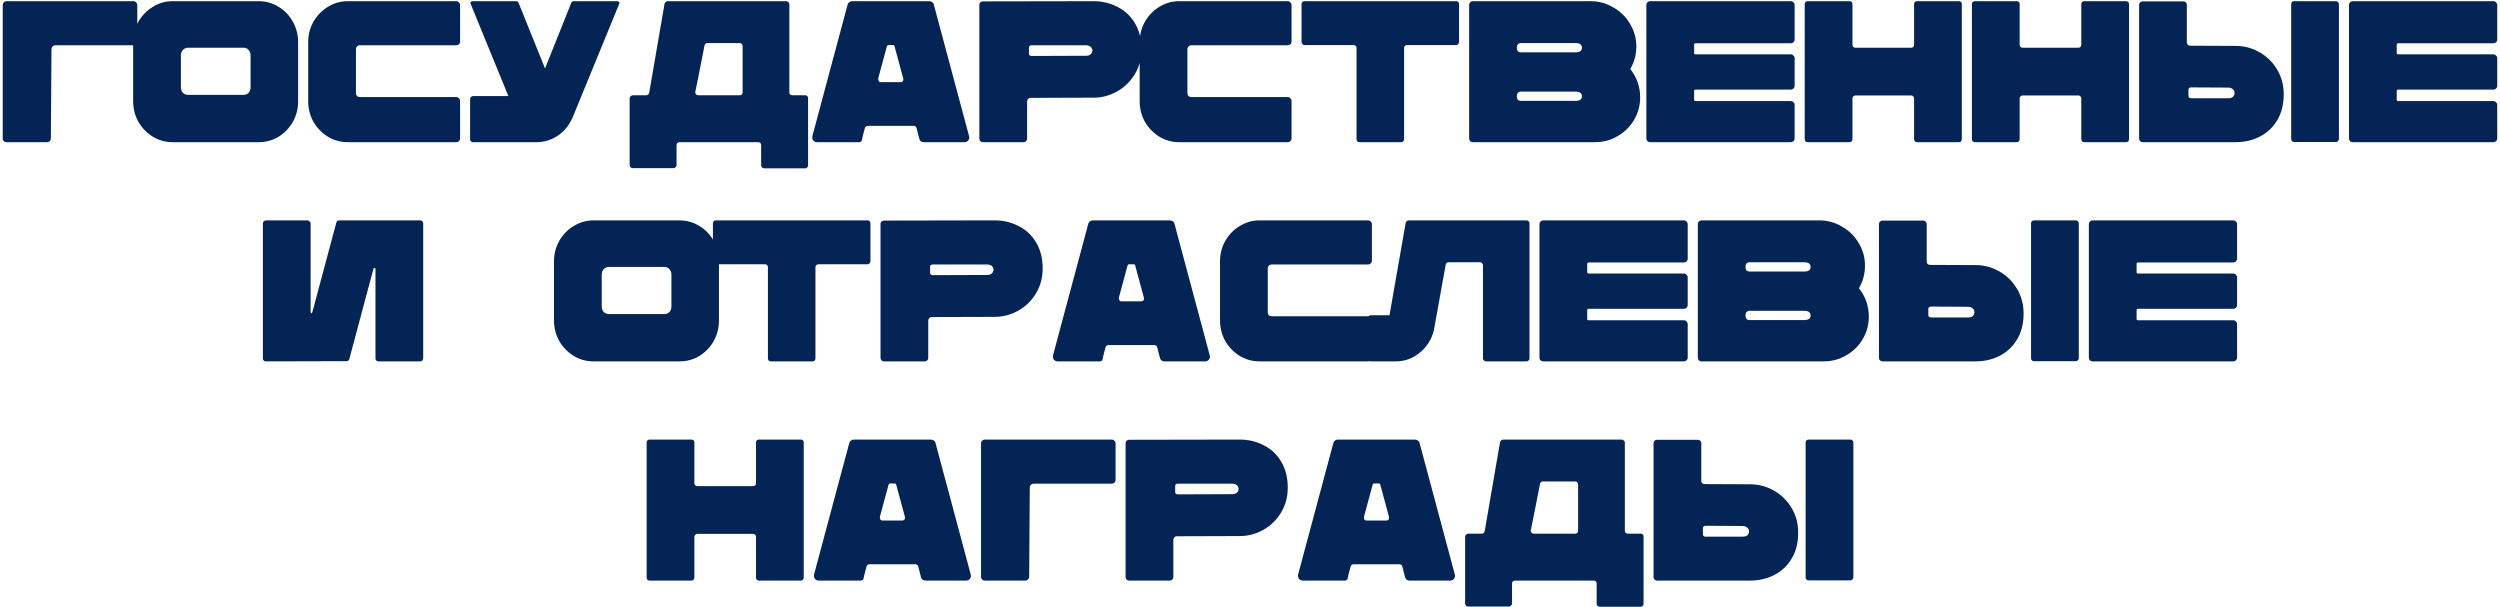 <?xml version="1.0" encoding="UTF-8"?> <svg xmlns="http://www.w3.org/2000/svg" width="844" height="205" viewBox="0 0 844 205" fill="none"> <path d="M45.057 0.4C45.419 0.4 45.714 0.536 45.941 0.808C46.213 1.035 46.349 1.329 46.349 1.692V14C46.349 14.363 46.213 14.68 45.941 14.952C45.714 15.179 45.419 15.292 45.057 15.292L18.673 15.292C18.31 15.292 17.993 15.428 17.721 15.7C17.494 15.927 17.381 16.221 17.381 16.584L17.177 46.708C17.177 47.071 17.041 47.388 16.769 47.66C16.542 47.887 16.247 48 15.885 48H2.217C1.854 48 1.537 47.887 1.265 47.66C1.038 47.388 0.925 47.071 0.925 46.708L0.925 1.692C0.925 1.329 1.038 1.035 1.265 0.808C1.537 0.536 1.854 0.4 2.217 0.4L45.057 0.4ZM58.28 48C55.877 48 53.656 47.388 51.616 46.164C49.576 44.895 47.944 43.217 46.72 41.132C45.541 39.001 44.952 36.689 44.952 34.196L44.952 14.272C44.952 11.733 45.541 9.421 46.72 7.336C47.944 5.205 49.576 3.528 51.616 2.304C53.656 1.035 55.877 0.4 58.28 0.4L87.316 0.4C89.764 0.4 92.008 1.035 94.048 2.304C96.088 3.528 97.697 5.205 98.876 7.336C100.055 9.421 100.644 11.733 100.644 14.272V34.196C100.644 36.689 100.055 39.001 98.876 41.132C97.697 43.217 96.088 44.895 94.048 46.164C92.008 47.388 89.764 48 87.316 48H58.28ZM82.284 32.02C82.919 32.02 83.463 31.793 83.916 31.34C84.369 30.841 84.596 30.229 84.596 29.504L84.596 18.692C84.596 17.967 84.369 17.355 83.916 16.856C83.463 16.357 82.919 16.108 82.284 16.108H63.448C62.813 16.108 62.247 16.357 61.748 16.856C61.295 17.355 61.068 17.967 61.068 18.692L61.068 29.504C61.068 30.229 61.295 30.841 61.748 31.34C62.247 31.793 62.813 32.02 63.448 32.02H82.284ZM117.382 48C114.979 48 112.758 47.388 110.718 46.164C108.678 44.895 107.046 43.217 105.822 41.132C104.643 39.001 104.054 36.689 104.054 34.196V14.204C104.054 11.711 104.643 9.421 105.822 7.336C107.046 5.205 108.678 3.528 110.718 2.304C112.758 1.035 114.979 0.4 117.382 0.4L154.034 0.4C154.396 0.4 154.691 0.536 154.918 0.808C155.19 1.035 155.326 1.329 155.326 1.692V14C155.326 14.363 155.19 14.68 154.918 14.952C154.691 15.179 154.396 15.292 154.034 15.292L121.462 15.292C121.099 15.292 120.782 15.428 120.51 15.7C120.283 15.927 120.17 16.221 120.17 16.584V31.476C120.17 31.839 120.283 32.156 120.51 32.428C120.782 32.655 121.099 32.768 121.462 32.768L154.034 32.768C154.396 32.768 154.691 32.904 154.918 33.176C155.19 33.403 155.326 33.697 155.326 34.06V46.708C155.326 47.071 155.19 47.388 154.918 47.66C154.691 47.887 154.396 48 154.034 48H117.382ZM193.182 39.976L192.91 40.452C191.822 42.719 190.213 44.555 188.082 45.96C185.951 47.32 183.617 48 181.078 48H159.658C159.431 48 159.205 47.909 158.978 47.728C158.797 47.547 158.706 47.32 158.706 47.048V33.38C158.706 33.153 158.797 32.949 158.978 32.768C159.205 32.541 159.431 32.428 159.658 32.428L171.626 32.428L158.774 1.012C158.91 0.604 159.205 0.4 159.658 0.4L174.21 0.4C174.663 0.4 174.958 0.604 175.094 1.012L178.766 10.124C179.038 10.804 180.783 15.133 184.002 23.112L192.842 1.012C192.978 0.604 193.273 0.4 193.726 0.4L208.278 0.4C208.731 0.4 209.026 0.604 209.162 1.012L193.182 39.976ZM271.925 32.156C272.152 32.156 272.356 32.247 272.537 32.428C272.719 32.609 272.809 32.836 272.809 33.108V55.82C272.809 56.092 272.719 56.319 272.537 56.5C272.356 56.727 272.152 56.84 271.925 56.84H257.985C257.713 56.84 257.464 56.727 257.237 56.5C257.056 56.319 256.965 56.092 256.965 55.82V48.952C256.965 48.68 256.875 48.453 256.693 48.272C256.512 48.091 256.285 48 256.013 48H229.425C229.153 48 228.904 48.091 228.677 48.272C228.496 48.453 228.405 48.68 228.405 48.952V55.752C228.405 56.024 228.292 56.251 228.065 56.432C227.884 56.659 227.657 56.772 227.385 56.772H213.581C213.309 56.772 213.06 56.659 212.833 56.432C212.652 56.251 212.561 56.024 212.561 55.752V33.176C212.561 32.904 212.675 32.677 212.901 32.496C213.128 32.269 213.4 32.156 213.717 32.156L218.205 32.156C218.659 32.156 218.976 31.907 219.157 31.408L224.325 1.42C224.371 1.148 224.484 0.921 224.665 0.74C224.892 0.513 225.141 0.4 225.413 0.4L265.397 0.4C265.715 0.4 265.964 0.513 266.145 0.74C266.372 0.921 266.485 1.125 266.485 1.352V31.204C266.485 31.431 266.576 31.657 266.757 31.884C266.939 32.065 267.165 32.156 267.437 32.156H271.925ZM238.809 14.544C238.356 14.544 238.039 14.793 237.857 15.292L235.681 26.376C235.228 28.461 234.911 30.003 234.729 31V31.204C234.729 31.476 234.82 31.703 235.001 31.884C235.183 32.065 235.409 32.156 235.681 32.156H249.825C250.097 32.156 250.301 32.065 250.437 31.884C250.619 31.703 250.709 31.476 250.709 31.204V15.564C250.709 15.292 250.619 15.065 250.437 14.884C250.301 14.657 250.097 14.544 249.825 14.544H238.809ZM275.818 48C275.274 48 274.844 47.796 274.526 47.388C274.254 46.98 274.164 46.504 274.254 45.96L286.154 1.556C286.245 1.193 286.426 0.921 286.698 0.74C287.016 0.513 287.356 0.4 287.718 0.4L313.694 0.4C314.057 0.4 314.397 0.513 314.714 0.74C315.032 0.967 315.213 1.239 315.258 1.556L327.158 45.96C327.294 46.504 327.204 46.98 326.886 47.388C326.569 47.796 326.138 48 325.594 48H311.926C311.564 48 311.224 47.909 310.906 47.728C310.634 47.501 310.453 47.207 310.362 46.844L309.41 43.172C309.365 42.991 309.252 42.832 309.07 42.696C308.889 42.56 308.685 42.492 308.458 42.492L292.954 42.492C292.728 42.492 292.524 42.56 292.342 42.696C292.161 42.832 292.048 42.991 292.002 43.172C291.912 43.58 291.821 43.92 291.73 44.192C291.64 44.464 291.572 44.713 291.526 44.94C291.209 46.119 291.028 46.912 290.982 47.32C290.846 47.773 290.529 48 290.03 48L275.818 48ZM304.038 27.736C304.356 27.736 304.605 27.623 304.786 27.396C304.968 27.124 305.013 26.807 304.922 26.444L301.998 15.632C301.953 15.36 301.772 15.224 301.454 15.224H299.958C299.686 15.224 299.505 15.36 299.414 15.632L296.49 26.444V26.716C296.49 26.988 296.558 27.237 296.694 27.464C296.876 27.645 297.102 27.736 297.374 27.736L304.038 27.736ZM331.788 48C331.47 48 331.198 47.887 330.972 47.66C330.745 47.433 330.632 47.161 330.632 46.844V1.556C330.632 1.239 330.745 0.989 330.972 0.808C331.198 0.581 331.47 0.468 331.788 0.468L369.188 0.4C372.089 0.4 374.764 1.035 377.212 2.304C379.705 3.528 381.677 5.364 383.128 7.812C384.624 10.26 385.372 13.207 385.372 16.652C385.372 19.735 384.624 22.523 383.128 25.016C381.632 27.509 379.637 29.459 377.144 30.864C374.65 32.269 371.998 32.972 369.188 32.972L347.904 33.04C347.586 33.04 347.314 33.153 347.088 33.38C346.861 33.607 346.748 33.879 346.748 34.196V46.844C346.748 47.161 346.634 47.433 346.408 47.66C346.181 47.887 345.909 48 345.592 48H331.788ZM366.604 18.828C367.284 18.828 367.805 18.669 368.168 18.352C368.576 17.989 368.78 17.559 368.78 17.06C368.78 16.561 368.598 16.153 368.236 15.836C367.873 15.473 367.329 15.292 366.604 15.292H348.244C347.972 15.292 347.768 15.36 347.632 15.496C347.45 15.632 347.36 15.791 347.36 15.972V18.216C347.36 18.397 347.45 18.556 347.632 18.692C347.768 18.828 347.972 18.896 348.244 18.896L366.604 18.828ZM398.081 48C395.678 48 393.457 47.388 391.417 46.164C389.377 44.895 387.745 43.217 386.521 41.132C385.342 39.001 384.753 36.689 384.753 34.196V14.204C384.753 11.711 385.342 9.421 386.521 7.336C387.745 5.205 389.377 3.528 391.417 2.304C393.457 1.035 395.678 0.4 398.081 0.4L434.733 0.4C435.095 0.4 435.39 0.536 435.617 0.808C435.889 1.035 436.025 1.329 436.025 1.692V14C436.025 14.363 435.889 14.68 435.617 14.952C435.39 15.179 435.095 15.292 434.733 15.292H402.161C401.798 15.292 401.481 15.428 401.209 15.7C400.982 15.927 400.869 16.221 400.869 16.584V31.476C400.869 31.839 400.982 32.156 401.209 32.428C401.481 32.655 401.798 32.768 402.161 32.768H434.733C435.095 32.768 435.39 32.904 435.617 33.176C435.889 33.403 436.025 33.697 436.025 34.06V46.708C436.025 47.071 435.889 47.388 435.617 47.66C435.39 47.887 435.095 48 434.733 48H398.081ZM458.989 48C458.672 48 458.422 47.909 458.241 47.728C458.06 47.501 457.969 47.252 457.969 46.98V16.176C457.969 15.904 457.878 15.677 457.697 15.496C457.516 15.315 457.289 15.224 457.017 15.224H440.357C440.13 15.224 439.904 15.111 439.677 14.884C439.496 14.612 439.405 14.363 439.405 14.136V1.42C439.405 1.193 439.496 0.944 439.677 0.672C439.858 0.491 440.085 0.4 440.357 0.4L491.629 0.4C491.901 0.4 492.128 0.491 492.309 0.672C492.49 0.944 492.581 1.193 492.581 1.42V14.136C492.581 14.363 492.49 14.612 492.309 14.884C492.082 15.111 491.856 15.224 491.629 15.224L474.969 15.224C474.742 15.224 474.516 15.315 474.289 15.496C474.108 15.677 474.017 15.904 474.017 16.176V46.98C474.017 47.252 473.926 47.501 473.745 47.728C473.564 47.909 473.314 48 472.997 48H458.989ZM538.483 48C541.249 48 543.787 47.32 546.099 45.96C548.457 44.6 550.315 42.764 551.675 40.452C553.035 38.14 553.715 35.601 553.715 32.836C553.715 29.3 552.605 26.127 550.383 23.316C551.743 20.959 552.423 18.42 552.423 15.7C552.423 12.935 551.721 10.396 550.315 8.084C548.955 5.727 547.074 3.868 544.671 2.508C542.314 1.103 539.753 0.4 536.987 0.4L497.275 0.4C496.913 0.4 496.595 0.536 496.323 0.808C496.097 1.035 495.983 1.329 495.983 1.692V46.708C495.983 47.071 496.097 47.388 496.323 47.66C496.595 47.887 496.913 48 497.275 48H538.483ZM513.391 17.672C513.029 17.672 512.711 17.559 512.439 17.332C512.213 17.06 512.099 16.743 512.099 16.38V15.836C512.099 15.473 512.213 15.179 512.439 14.952C512.711 14.68 513.029 14.544 513.391 14.544L531.887 14.544C533.338 14.544 534.063 15.065 534.063 16.108C534.063 17.151 533.338 17.672 531.887 17.672L513.391 17.672ZM513.391 34.06C513.029 34.06 512.711 33.947 512.439 33.72C512.213 33.448 512.099 33.131 512.099 32.768V32.224C512.099 31.861 512.213 31.567 512.439 31.34C512.711 31.068 513.029 30.932 513.391 30.932L531.887 30.932C533.338 30.932 534.063 31.453 534.063 32.496C534.063 33.539 533.338 34.06 531.887 34.06L513.391 34.06ZM572.475 14.612C572.113 14.612 571.931 14.771 571.931 15.088V17.876C571.931 18.193 572.113 18.352 572.475 18.352H604.571C604.934 18.352 605.229 18.488 605.455 18.76C605.727 18.987 605.863 19.281 605.863 19.644V28.96C605.863 29.323 605.727 29.64 605.455 29.912C605.229 30.139 604.934 30.252 604.571 30.252H572.475C572.113 30.252 571.931 30.411 571.931 30.728V33.652C571.931 33.969 572.113 34.128 572.475 34.128H604.571C604.934 34.128 605.229 34.264 605.455 34.536C605.727 34.763 605.863 35.057 605.863 35.42V46.708C605.863 47.071 605.727 47.388 605.455 47.66C605.229 47.887 604.934 48 604.571 48H557.107C556.745 48 556.427 47.887 556.155 47.66C555.929 47.388 555.815 47.071 555.815 46.708V1.692C555.815 1.329 555.929 1.035 556.155 0.808C556.427 0.536 556.745 0.4 557.107 0.4L604.571 0.4C604.934 0.4 605.229 0.536 605.455 0.808C605.727 1.035 605.863 1.329 605.863 1.692V13.32C605.863 13.683 605.727 14 605.455 14.272C605.229 14.499 604.934 14.612 604.571 14.612H572.475ZM646.196 1.352C646.196 1.08 646.287 0.853 646.468 0.672C646.695 0.491 646.922 0.4 647.148 0.4H661.36C661.632 0.4 661.859 0.491 662.04 0.672C662.222 0.853 662.312 1.08 662.312 1.352V46.98C662.312 47.252 662.222 47.501 662.04 47.728C661.859 47.909 661.61 48 661.292 48H647.216C646.944 48 646.695 47.909 646.468 47.728C646.287 47.501 646.196 47.252 646.196 46.98V33.176C646.196 32.949 646.106 32.745 645.924 32.564C645.743 32.337 645.516 32.224 645.244 32.224H626.34C626.114 32.224 625.887 32.337 625.66 32.564C625.479 32.745 625.388 32.949 625.388 33.176V46.98C625.388 47.252 625.298 47.501 625.116 47.728C624.935 47.909 624.686 48 624.368 48H610.292C610.02 48 609.771 47.909 609.544 47.728C609.363 47.501 609.272 47.252 609.272 46.98V1.352C609.272 1.08 609.363 0.853 609.544 0.672C609.771 0.491 609.998 0.4 610.224 0.4L624.504 0.4C624.731 0.4 624.935 0.491 625.116 0.672C625.298 0.853 625.388 1.08 625.388 1.352V15.156C625.388 15.428 625.479 15.655 625.66 15.836C625.887 16.017 626.114 16.108 626.34 16.108H645.244C645.516 16.108 645.743 16.017 645.924 15.836C646.106 15.655 646.196 15.428 646.196 15.156V1.352ZM702.642 1.352C702.642 1.08 702.732 0.853 702.914 0.672C703.14 0.491 703.367 0.4 703.594 0.4L717.806 0.4C718.078 0.4 718.304 0.491 718.486 0.672C718.667 0.853 718.758 1.08 718.758 1.352V46.98C718.758 47.252 718.667 47.501 718.486 47.728C718.304 47.909 718.055 48 717.738 48H703.662C703.39 48 703.14 47.909 702.914 47.728C702.732 47.501 702.642 47.252 702.642 46.98V33.176C702.642 32.949 702.551 32.745 702.37 32.564C702.188 32.337 701.962 32.224 701.69 32.224L682.786 32.224C682.559 32.224 682.332 32.337 682.106 32.564C681.924 32.745 681.834 32.949 681.834 33.176V46.98C681.834 47.252 681.743 47.501 681.562 47.728C681.38 47.909 681.131 48 680.814 48H666.738C666.466 48 666.216 47.909 665.99 47.728C665.808 47.501 665.718 47.252 665.718 46.98V1.352C665.718 1.08 665.808 0.853 665.99 0.672C666.216 0.491 666.443 0.4 666.67 0.4L680.95 0.4C681.176 0.4 681.38 0.491 681.562 0.672C681.743 0.853 681.834 1.08 681.834 1.352V15.156C681.834 15.428 681.924 15.655 682.106 15.836C682.332 16.017 682.559 16.108 682.786 16.108L701.69 16.108C701.962 16.108 702.188 16.017 702.37 15.836C702.551 15.655 702.642 15.428 702.642 15.156V1.352ZM788.667 0.4C788.894 0.4 789.098 0.491 789.279 0.672C789.506 0.853 789.619 1.08 789.619 1.352V46.98C789.619 47.207 789.506 47.433 789.279 47.66C789.098 47.841 788.894 47.932 788.667 47.932H774.455C774.183 47.932 773.956 47.841 773.775 47.66C773.594 47.433 773.503 47.207 773.503 46.98V1.352C773.503 1.08 773.594 0.853 773.775 0.672C773.956 0.491 774.183 0.4 774.455 0.4L788.667 0.4ZM770.987 31.816C770.987 35.261 770.239 38.208 768.743 40.656C767.292 43.059 765.32 44.895 762.827 46.164C760.379 47.388 757.704 48 754.803 48H723.319C723.002 48 722.73 47.887 722.503 47.66C722.276 47.433 722.163 47.161 722.163 46.844V1.624C722.163 1.261 722.276 0.989 722.503 0.808C722.73 0.581 723.002 0.468 723.319 0.468L737.123 0.468C737.44 0.468 737.712 0.581 737.939 0.808C738.166 1.035 738.279 1.307 738.279 1.624V14.272C738.279 14.635 738.37 14.907 738.551 15.088C738.778 15.315 739.05 15.428 739.367 15.428L754.803 15.496C757.614 15.496 760.266 16.199 762.759 17.604C765.252 19.009 767.247 20.959 768.743 23.452C770.239 25.945 770.987 28.733 770.987 31.816ZM754.395 31.408C754.395 30.864 754.191 30.433 753.783 30.116C753.42 29.753 752.899 29.572 752.219 29.572L739.707 29.504C739.435 29.504 739.231 29.572 739.095 29.708C738.914 29.889 738.823 30.048 738.823 30.184V32.496C738.823 32.632 738.914 32.791 739.095 32.972C739.231 33.108 739.435 33.176 739.707 33.176L752.219 33.176C752.944 33.176 753.488 33.017 753.851 32.7C754.214 32.337 754.395 31.907 754.395 31.408ZM809.678 14.612C809.316 14.612 809.134 14.771 809.134 15.088V17.876C809.134 18.193 809.316 18.352 809.678 18.352L841.774 18.352C842.137 18.352 842.432 18.488 842.658 18.76C842.93 18.987 843.066 19.281 843.066 19.644V28.96C843.066 29.323 842.93 29.64 842.658 29.912C842.432 30.139 842.137 30.252 841.774 30.252L809.678 30.252C809.316 30.252 809.134 30.411 809.134 30.728V33.652C809.134 33.969 809.316 34.128 809.678 34.128L841.774 34.128C842.137 34.128 842.432 34.264 842.658 34.536C842.93 34.763 843.066 35.057 843.066 35.42V46.708C843.066 47.071 842.93 47.388 842.658 47.66C842.432 47.887 842.137 48 841.774 48L794.31 48C793.948 48 793.63 47.887 793.358 47.66C793.132 47.388 793.018 47.071 793.018 46.708V1.692C793.018 1.329 793.132 1.035 793.358 0.808C793.63 0.536 793.948 0.4 794.31 0.4L841.774 0.4C842.137 0.4 842.432 0.536 842.658 0.808C842.93 1.035 843.066 1.329 843.066 1.692V13.32C843.066 13.683 842.93 14 842.658 14.272C842.432 14.499 842.137 14.612 841.774 14.612L809.678 14.612ZM105.407 105.544C105.362 105.68 105.248 105.748 105.067 105.748C104.931 105.703 104.863 105.612 104.863 105.476V75.488C104.863 75.171 104.75 74.921 104.523 74.74C104.342 74.513 104.115 74.4 103.843 74.4H89.767C89.495 74.4 89.246 74.513 89.019 74.74C88.838 74.921 88.747 75.171 88.747 75.488L88.747 121.048C88.747 121.32 88.838 121.547 89.019 121.728C89.246 121.909 89.472 122 89.699 122L116.967 121.932C117.466 121.932 117.783 121.705 117.919 121.252L126.079 90.72C126.124 90.539 126.238 90.471 126.419 90.516C126.646 90.516 126.759 90.607 126.759 90.788V120.98C126.759 121.252 126.85 121.501 127.031 121.728C127.212 121.909 127.462 122 127.779 122H141.855C142.127 122 142.354 121.909 142.535 121.728C142.762 121.501 142.875 121.252 142.875 120.98V75.352C142.875 75.125 142.784 74.921 142.603 74.74C142.422 74.513 142.195 74.4 141.923 74.4H114.451C113.998 74.4 113.703 74.627 113.567 75.08L105.407 105.544ZM200.356 122C197.953 122 195.732 121.388 193.692 120.164C191.652 118.895 190.02 117.217 188.796 115.132C187.617 113.001 187.028 110.689 187.028 108.196V88.272C187.028 85.733 187.617 83.421 188.796 81.336C190.02 79.205 191.652 77.528 193.692 76.304C195.732 75.035 197.953 74.4 200.356 74.4H229.392C231.84 74.4 234.084 75.035 236.124 76.304C238.164 77.528 239.773 79.205 240.952 81.336C242.131 83.421 242.72 85.733 242.72 88.272V108.196C242.72 110.689 242.131 113.001 240.952 115.132C239.773 117.217 238.164 118.895 236.124 120.164C234.084 121.388 231.84 122 229.392 122H200.356ZM224.36 106.02C224.995 106.02 225.539 105.793 225.992 105.34C226.445 104.841 226.672 104.229 226.672 103.504V92.692C226.672 91.967 226.445 91.355 225.992 90.856C225.539 90.357 224.995 90.108 224.36 90.108H205.524C204.889 90.108 204.323 90.357 203.824 90.856C203.371 91.355 203.144 91.967 203.144 92.692V103.504C203.144 104.229 203.371 104.841 203.824 105.34C204.323 105.793 204.889 106.02 205.524 106.02H224.36ZM260.268 122C259.951 122 259.702 121.909 259.52 121.728C259.339 121.501 259.248 121.252 259.248 120.98V90.176C259.248 89.904 259.158 89.677 258.976 89.496C258.795 89.315 258.568 89.224 258.296 89.224H241.636C241.41 89.224 241.183 89.111 240.956 88.884C240.775 88.612 240.684 88.363 240.684 88.136V75.42C240.684 75.193 240.775 74.944 240.956 74.672C241.138 74.491 241.364 74.4 241.636 74.4L292.908 74.4C293.18 74.4 293.407 74.491 293.588 74.672C293.77 74.944 293.86 75.193 293.86 75.42V88.136C293.86 88.363 293.77 88.612 293.588 88.884C293.362 89.111 293.135 89.224 292.908 89.224L276.248 89.224C276.022 89.224 275.795 89.315 275.568 89.496C275.387 89.677 275.296 89.904 275.296 90.176V120.98C275.296 121.252 275.206 121.501 275.024 121.728C274.843 121.909 274.594 122 274.276 122H260.268ZM298.419 122C298.101 122 297.829 121.887 297.603 121.66C297.376 121.433 297.263 121.161 297.263 120.844V75.556C297.263 75.239 297.376 74.989 297.603 74.808C297.829 74.581 298.101 74.468 298.419 74.468L335.819 74.4C338.72 74.4 341.395 75.035 343.843 76.304C346.336 77.528 348.308 79.364 349.759 81.812C351.255 84.26 352.003 87.207 352.003 90.652C352.003 93.735 351.255 96.523 349.759 99.016C348.263 101.509 346.268 103.459 343.775 104.864C341.281 106.269 338.629 106.972 335.819 106.972L314.535 107.04C314.217 107.04 313.945 107.153 313.719 107.38C313.492 107.607 313.379 107.879 313.379 108.196V120.844C313.379 121.161 313.265 121.433 313.038 121.66C312.812 121.887 312.54 122 312.223 122H298.419ZM333.235 92.828C333.915 92.828 334.436 92.669 334.799 92.352C335.207 91.989 335.411 91.559 335.411 91.06C335.411 90.561 335.229 90.153 334.867 89.836C334.504 89.473 333.96 89.292 333.235 89.292H314.875C314.603 89.292 314.399 89.36 314.263 89.496C314.081 89.632 313.991 89.791 313.991 89.972V92.216C313.991 92.397 314.081 92.556 314.263 92.692C314.399 92.828 314.603 92.896 314.875 92.896L333.235 92.828ZM357.066 122C356.522 122 356.092 121.796 355.774 121.388C355.502 120.98 355.412 120.504 355.502 119.96L367.402 75.556C367.493 75.193 367.674 74.921 367.946 74.74C368.264 74.513 368.604 74.4 368.966 74.4L394.942 74.4C395.305 74.4 395.645 74.513 395.962 74.74C396.28 74.967 396.461 75.239 396.506 75.556L408.406 119.96C408.542 120.504 408.452 120.98 408.134 121.388C407.817 121.796 407.386 122 406.842 122H393.174C392.812 122 392.472 121.909 392.154 121.728C391.882 121.501 391.701 121.207 391.61 120.844L390.658 117.172C390.613 116.991 390.5 116.832 390.318 116.696C390.137 116.56 389.933 116.492 389.706 116.492H374.202C373.976 116.492 373.772 116.56 373.59 116.696C373.409 116.832 373.296 116.991 373.25 117.172C373.16 117.58 373.069 117.92 372.978 118.192C372.888 118.464 372.82 118.713 372.774 118.94C372.457 120.119 372.276 120.912 372.23 121.32C372.094 121.773 371.777 122 371.278 122H357.066ZM385.286 101.736C385.604 101.736 385.853 101.623 386.034 101.396C386.216 101.124 386.261 100.807 386.17 100.444L383.246 89.632C383.201 89.36 383.02 89.224 382.702 89.224H381.206C380.934 89.224 380.753 89.36 380.662 89.632L377.738 100.444V100.716C377.738 100.988 377.806 101.237 377.942 101.464C378.124 101.645 378.35 101.736 378.622 101.736H385.286ZM425.208 122C422.805 122 420.584 121.388 418.544 120.164C416.504 118.895 414.872 117.217 413.648 115.132C412.469 113.001 411.88 110.689 411.88 108.196V88.204C411.88 85.711 412.469 83.421 413.648 81.336C414.872 79.205 416.504 77.528 418.544 76.304C420.584 75.035 422.805 74.4 425.208 74.4L461.86 74.4C462.222 74.4 462.517 74.536 462.744 74.808C463.016 75.035 463.152 75.329 463.152 75.692V88C463.152 88.363 463.016 88.68 462.744 88.952C462.517 89.179 462.222 89.292 461.86 89.292L429.288 89.292C428.925 89.292 428.608 89.428 428.336 89.7C428.109 89.927 427.996 90.221 427.996 90.584V105.476C427.996 105.839 428.109 106.156 428.336 106.428C428.608 106.655 428.925 106.768 429.288 106.768L461.86 106.768C462.222 106.768 462.517 106.904 462.744 107.176C463.016 107.403 463.152 107.697 463.152 108.06V120.708C463.152 121.071 463.016 121.388 462.744 121.66C462.517 121.887 462.222 122 461.86 122H425.208ZM515.267 74.4C515.584 74.4 515.833 74.491 516.015 74.672C516.241 74.853 516.355 75.08 516.355 75.352V121.048C516.355 121.32 516.241 121.547 516.015 121.728C515.833 121.909 515.584 122 515.267 122H501.803C501.485 122 501.213 121.909 500.987 121.728C500.76 121.501 500.647 121.275 500.647 121.048V89.496C500.647 89.269 500.556 89.065 500.375 88.884C500.193 88.657 499.967 88.544 499.695 88.544H489.019C488.565 88.544 488.248 88.816 488.067 89.36L484.055 111.596C483.284 114.633 481.697 117.127 479.295 119.076C476.937 121.025 474.217 122 471.135 122H462.703C462.476 122 462.249 121.909 462.023 121.728C461.841 121.547 461.751 121.32 461.751 121.048V107.38C461.751 107.153 461.841 106.949 462.023 106.768C462.249 106.541 462.476 106.428 462.703 106.428H469.095L474.535 75.352C474.58 75.08 474.693 74.853 474.875 74.672C475.101 74.491 475.351 74.4 475.623 74.4H515.267ZM536.383 88.612C536.021 88.612 535.839 88.771 535.839 89.088V91.876C535.839 92.193 536.021 92.352 536.383 92.352L568.479 92.352C568.842 92.352 569.137 92.488 569.363 92.76C569.635 92.987 569.771 93.281 569.771 93.644V102.96C569.771 103.323 569.635 103.64 569.363 103.912C569.137 104.139 568.842 104.252 568.479 104.252L536.383 104.252C536.021 104.252 535.839 104.411 535.839 104.728V107.652C535.839 107.969 536.021 108.128 536.383 108.128H568.479C568.842 108.128 569.137 108.264 569.363 108.536C569.635 108.763 569.771 109.057 569.771 109.42V120.708C569.771 121.071 569.635 121.388 569.363 121.66C569.137 121.887 568.842 122 568.479 122H521.015C520.653 122 520.335 121.887 520.063 121.66C519.837 121.388 519.723 121.071 519.723 120.708V75.692C519.723 75.329 519.837 75.035 520.063 74.808C520.335 74.536 520.653 74.4 521.015 74.4L568.479 74.4C568.842 74.4 569.137 74.536 569.363 74.808C569.635 75.035 569.771 75.329 569.771 75.692V87.32C569.771 87.683 569.635 88 569.363 88.272C569.137 88.499 568.842 88.612 568.479 88.612L536.383 88.612ZM615.68 122C618.446 122 620.984 121.32 623.296 119.96C625.654 118.6 627.512 116.764 628.872 114.452C630.232 112.14 630.912 109.601 630.912 106.836C630.912 103.3 629.802 100.127 627.58 97.316C628.94 94.959 629.62 92.42 629.62 89.7C629.62 86.935 628.918 84.396 627.512 82.084C626.152 79.727 624.271 77.868 621.868 76.508C619.511 75.103 616.95 74.4 614.184 74.4H574.472C574.11 74.4 573.792 74.536 573.52 74.808C573.294 75.035 573.18 75.329 573.18 75.692V120.708C573.18 121.071 573.294 121.388 573.52 121.66C573.792 121.887 574.11 122 574.472 122L615.68 122ZM590.588 91.672C590.226 91.672 589.908 91.559 589.636 91.332C589.41 91.06 589.296 90.743 589.296 90.38V89.836C589.296 89.473 589.41 89.179 589.636 88.952C589.908 88.68 590.226 88.544 590.588 88.544H609.084C610.535 88.544 611.26 89.065 611.26 90.108C611.26 91.151 610.535 91.672 609.084 91.672H590.588ZM590.588 108.06C590.226 108.06 589.908 107.947 589.636 107.72C589.41 107.448 589.296 107.131 589.296 106.768V106.224C589.296 105.861 589.41 105.567 589.636 105.34C589.908 105.068 590.226 104.932 590.588 104.932H609.084C610.535 104.932 611.26 105.453 611.26 106.496C611.26 107.539 610.535 108.06 609.084 108.06H590.588ZM700.845 74.4C701.071 74.4 701.275 74.491 701.457 74.672C701.683 74.853 701.797 75.08 701.797 75.352V120.98C701.797 121.207 701.683 121.433 701.457 121.66C701.275 121.841 701.071 121.932 700.845 121.932H686.633C686.361 121.932 686.134 121.841 685.953 121.66C685.771 121.433 685.681 121.207 685.681 120.98V75.352C685.681 75.08 685.771 74.853 685.953 74.672C686.134 74.491 686.361 74.4 686.633 74.4H700.845ZM683.165 105.816C683.165 109.261 682.417 112.208 680.921 114.656C679.47 117.059 677.498 118.895 675.005 120.164C672.557 121.388 669.882 122 666.981 122H635.497C635.179 122 634.907 121.887 634.681 121.66C634.454 121.433 634.341 121.161 634.341 120.844V75.624C634.341 75.261 634.454 74.989 634.681 74.808C634.907 74.581 635.179 74.468 635.497 74.468H649.301C649.618 74.468 649.89 74.581 650.117 74.808C650.343 75.035 650.457 75.307 650.457 75.624V88.272C650.457 88.635 650.547 88.907 650.729 89.088C650.955 89.315 651.227 89.428 651.545 89.428L666.981 89.496C669.791 89.496 672.443 90.199 674.937 91.604C677.43 93.009 679.425 94.959 680.921 97.452C682.417 99.945 683.165 102.733 683.165 105.816ZM666.573 105.408C666.573 104.864 666.369 104.433 665.961 104.116C665.598 103.753 665.077 103.572 664.397 103.572L651.885 103.504C651.613 103.504 651.409 103.572 651.273 103.708C651.091 103.889 651.001 104.048 651.001 104.184V106.496C651.001 106.632 651.091 106.791 651.273 106.972C651.409 107.108 651.613 107.176 651.885 107.176H664.397C665.122 107.176 665.666 107.017 666.029 106.7C666.391 106.337 666.573 105.907 666.573 105.408ZM721.856 88.612C721.493 88.612 721.312 88.771 721.312 89.088V91.876C721.312 92.193 721.493 92.352 721.856 92.352L753.952 92.352C754.315 92.352 754.609 92.488 754.836 92.76C755.108 92.987 755.244 93.281 755.244 93.644V102.96C755.244 103.323 755.108 103.64 754.836 103.912C754.609 104.139 754.315 104.252 753.952 104.252L721.856 104.252C721.493 104.252 721.312 104.411 721.312 104.728V107.652C721.312 107.969 721.493 108.128 721.856 108.128H753.952C754.315 108.128 754.609 108.264 754.836 108.536C755.108 108.763 755.244 109.057 755.244 109.42V120.708C755.244 121.071 755.108 121.388 754.836 121.66C754.609 121.887 754.315 122 753.952 122H706.488C706.125 122 705.808 121.887 705.536 121.66C705.309 121.388 705.196 121.071 705.196 120.708V75.692C705.196 75.329 705.309 75.035 705.536 74.808C705.808 74.536 706.125 74.4 706.488 74.4L753.952 74.4C754.315 74.4 754.609 74.536 754.836 74.808C755.108 75.035 755.244 75.329 755.244 75.692V87.32C755.244 87.683 755.108 88 754.836 88.272C754.609 88.499 754.315 88.612 753.952 88.612L721.856 88.612ZM255.229 149.352C255.229 149.08 255.32 148.853 255.501 148.672C255.728 148.491 255.955 148.4 256.181 148.4H270.393C270.665 148.4 270.892 148.491 271.073 148.672C271.255 148.853 271.345 149.08 271.345 149.352L271.345 194.98C271.345 195.252 271.255 195.501 271.073 195.728C270.892 195.909 270.643 196 270.325 196H256.249C255.977 196 255.728 195.909 255.501 195.728C255.32 195.501 255.229 195.252 255.229 194.98V181.176C255.229 180.949 255.139 180.745 254.957 180.564C254.776 180.337 254.549 180.224 254.277 180.224L235.373 180.224C235.147 180.224 234.92 180.337 234.693 180.564C234.512 180.745 234.421 180.949 234.421 181.176V194.98C234.421 195.252 234.331 195.501 234.149 195.728C233.968 195.909 233.719 196 233.401 196H219.325C219.053 196 218.804 195.909 218.577 195.728C218.396 195.501 218.305 195.252 218.305 194.98V149.352C218.305 149.08 218.396 148.853 218.577 148.672C218.804 148.491 219.031 148.4 219.257 148.4H233.537C233.764 148.4 233.968 148.491 234.149 148.672C234.331 148.853 234.421 149.08 234.421 149.352L234.421 163.156C234.421 163.428 234.512 163.655 234.693 163.836C234.92 164.017 235.147 164.108 235.373 164.108L254.277 164.108C254.549 164.108 254.776 164.017 254.957 163.836C255.139 163.655 255.229 163.428 255.229 163.156L255.229 149.352ZM276.383 196C275.839 196 275.408 195.796 275.091 195.388C274.819 194.98 274.728 194.504 274.819 193.96L286.719 149.556C286.809 149.193 286.991 148.921 287.263 148.74C287.58 148.513 287.92 148.4 288.283 148.4H314.259C314.621 148.4 314.961 148.513 315.279 148.74C315.596 148.967 315.777 149.239 315.823 149.556L327.723 193.96C327.859 194.504 327.768 194.98 327.451 195.388C327.133 195.796 326.703 196 326.159 196H312.491C312.128 196 311.788 195.909 311.471 195.728C311.199 195.501 311.017 195.207 310.927 194.844L309.975 191.172C309.929 190.991 309.816 190.832 309.635 190.696C309.453 190.56 309.249 190.492 309.023 190.492H293.519C293.292 190.492 293.088 190.56 292.907 190.696C292.725 190.832 292.612 190.991 292.567 191.172C292.476 191.58 292.385 191.92 292.295 192.192C292.204 192.464 292.136 192.713 292.091 192.94C291.773 194.119 291.592 194.912 291.547 195.32C291.411 195.773 291.093 196 290.595 196H276.383ZM304.603 175.736C304.92 175.736 305.169 175.623 305.351 175.396C305.532 175.124 305.577 174.807 305.487 174.444L302.563 163.632C302.517 163.36 302.336 163.224 302.019 163.224H300.523C300.251 163.224 300.069 163.36 299.979 163.632L297.055 174.444V174.716C297.055 174.988 297.123 175.237 297.259 175.464C297.44 175.645 297.667 175.736 297.939 175.736H304.603ZM375.328 148.4C375.691 148.4 375.985 148.536 376.212 148.808C376.484 149.035 376.62 149.329 376.62 149.692L376.62 162C376.62 162.363 376.484 162.68 376.212 162.952C375.985 163.179 375.691 163.292 375.328 163.292H348.944C348.581 163.292 348.264 163.428 347.992 163.7C347.765 163.927 347.652 164.221 347.652 164.584L347.448 194.708C347.448 195.071 347.312 195.388 347.04 195.66C346.813 195.887 346.519 196 346.156 196H332.488C332.125 196 331.808 195.887 331.536 195.66C331.309 195.388 331.196 195.071 331.196 194.708L331.196 149.692C331.196 149.329 331.309 149.035 331.536 148.808C331.808 148.536 332.125 148.4 332.488 148.4H375.328ZM381.161 196C380.843 196 380.571 195.887 380.345 195.66C380.118 195.433 380.005 195.161 380.005 194.844L380.005 149.556C380.005 149.239 380.118 148.989 380.345 148.808C380.571 148.581 380.843 148.468 381.161 148.468L418.561 148.4C421.462 148.4 424.137 149.035 426.585 150.304C429.078 151.528 431.05 153.364 432.501 155.812C433.997 158.26 434.745 161.207 434.745 164.652C434.745 167.735 433.997 170.523 432.501 173.016C431.005 175.509 429.01 177.459 426.517 178.864C424.023 180.269 421.371 180.972 418.561 180.972L397.277 181.04C396.959 181.04 396.687 181.153 396.461 181.38C396.234 181.607 396.121 181.879 396.121 182.196V194.844C396.121 195.161 396.007 195.433 395.781 195.66C395.554 195.887 395.282 196 394.965 196H381.161ZM415.977 166.828C416.657 166.828 417.178 166.669 417.541 166.352C417.949 165.989 418.153 165.559 418.153 165.06C418.153 164.561 417.971 164.153 417.609 163.836C417.246 163.473 416.702 163.292 415.977 163.292L397.617 163.292C397.345 163.292 397.141 163.36 397.005 163.496C396.823 163.632 396.733 163.791 396.733 163.972V166.216C396.733 166.397 396.823 166.556 397.005 166.692C397.141 166.828 397.345 166.896 397.617 166.896L415.977 166.828ZM439.809 196C439.265 196 438.834 195.796 438.517 195.388C438.245 194.98 438.154 194.504 438.245 193.96L450.145 149.556C450.235 149.193 450.417 148.921 450.689 148.74C451.006 148.513 451.346 148.4 451.709 148.4H477.685C478.047 148.4 478.387 148.513 478.705 148.74C479.022 148.967 479.203 149.239 479.249 149.556L491.149 193.96C491.285 194.504 491.194 194.98 490.877 195.388C490.559 195.796 490.129 196 489.585 196H475.917C475.554 196 475.214 195.909 474.897 195.728C474.625 195.501 474.443 195.207 474.353 194.844L473.401 191.172C473.355 190.991 473.242 190.832 473.061 190.696C472.879 190.56 472.675 190.492 472.449 190.492H456.945C456.718 190.492 456.514 190.56 456.333 190.696C456.151 190.832 456.038 190.991 455.993 191.172C455.902 191.58 455.811 191.92 455.721 192.192C455.63 192.464 455.562 192.713 455.517 192.94C455.199 194.119 455.018 194.912 454.973 195.32C454.837 195.773 454.519 196 454.021 196H439.809ZM468.029 175.736C468.346 175.736 468.595 175.623 468.777 175.396C468.958 175.124 469.003 174.807 468.913 174.444L465.989 163.632C465.943 163.36 465.762 163.224 465.445 163.224H463.949C463.677 163.224 463.495 163.36 463.405 163.632L460.481 174.444V174.716C460.481 174.988 460.549 175.237 460.685 175.464C460.866 175.645 461.093 175.736 461.365 175.736H468.029ZM553.986 180.156C554.213 180.156 554.417 180.247 554.598 180.428C554.779 180.609 554.87 180.836 554.87 181.108V203.82C554.87 204.092 554.779 204.319 554.598 204.5C554.417 204.727 554.213 204.84 553.986 204.84H540.046C539.774 204.84 539.525 204.727 539.298 204.5C539.117 204.319 539.026 204.092 539.026 203.82V196.952C539.026 196.68 538.935 196.453 538.754 196.272C538.573 196.091 538.346 196 538.074 196H511.486C511.214 196 510.965 196.091 510.738 196.272C510.557 196.453 510.466 196.68 510.466 196.952V203.752C510.466 204.024 510.353 204.251 510.126 204.432C509.945 204.659 509.718 204.772 509.446 204.772H495.642C495.37 204.772 495.121 204.659 494.894 204.432C494.713 204.251 494.622 204.024 494.622 203.752V181.176C494.622 180.904 494.735 180.677 494.962 180.496C495.189 180.269 495.461 180.156 495.778 180.156H500.266C500.719 180.156 501.037 179.907 501.218 179.408L506.386 149.42C506.431 149.148 506.545 148.921 506.726 148.74C506.953 148.513 507.202 148.4 507.474 148.4H547.458C547.775 148.4 548.025 148.513 548.206 148.74C548.433 148.921 548.546 149.125 548.546 149.352V179.204C548.546 179.431 548.637 179.657 548.818 179.884C548.999 180.065 549.226 180.156 549.498 180.156H553.986ZM520.87 162.544C520.417 162.544 520.099 162.793 519.918 163.292L517.742 174.376C517.289 176.461 516.971 178.003 516.79 179V179.204C516.79 179.476 516.881 179.703 517.062 179.884C517.243 180.065 517.47 180.156 517.742 180.156H531.886C532.158 180.156 532.362 180.065 532.498 179.884C532.679 179.703 532.77 179.476 532.77 179.204V163.564C532.77 163.292 532.679 163.065 532.498 162.884C532.362 162.657 532.158 162.544 531.886 162.544H520.87ZM624.743 148.4C624.97 148.4 625.174 148.491 625.355 148.672C625.582 148.853 625.695 149.08 625.695 149.352V194.98C625.695 195.207 625.582 195.433 625.355 195.66C625.174 195.841 624.97 195.932 624.743 195.932H610.531C610.259 195.932 610.032 195.841 609.851 195.66C609.67 195.433 609.579 195.207 609.579 194.98V149.352C609.579 149.08 609.67 148.853 609.851 148.672C610.032 148.491 610.259 148.4 610.531 148.4H624.743ZM607.063 179.816C607.063 183.261 606.315 186.208 604.819 188.656C603.368 191.059 601.396 192.895 598.903 194.164C596.455 195.388 593.78 196 590.879 196L559.395 196C559.078 196 558.806 195.887 558.579 195.66C558.352 195.433 558.239 195.161 558.239 194.844V149.624C558.239 149.261 558.352 148.989 558.579 148.808C558.806 148.581 559.078 148.468 559.395 148.468H573.199C573.516 148.468 573.788 148.581 574.015 148.808C574.242 149.035 574.355 149.307 574.355 149.624V162.272C574.355 162.635 574.446 162.907 574.627 163.088C574.854 163.315 575.126 163.428 575.443 163.428L590.879 163.496C593.69 163.496 596.342 164.199 598.835 165.604C601.328 167.009 603.323 168.959 604.819 171.452C606.315 173.945 607.063 176.733 607.063 179.816ZM590.471 179.408C590.471 178.864 590.267 178.433 589.859 178.116C589.496 177.753 588.975 177.572 588.295 177.572L575.783 177.504C575.511 177.504 575.307 177.572 575.171 177.708C574.99 177.889 574.899 178.048 574.899 178.184V180.496C574.899 180.632 574.99 180.791 575.171 180.972C575.307 181.108 575.511 181.176 575.783 181.176H588.295C589.02 181.176 589.564 181.017 589.927 180.7C590.29 180.337 590.471 179.907 590.471 179.408Z" fill="#032455"></path> </svg> 